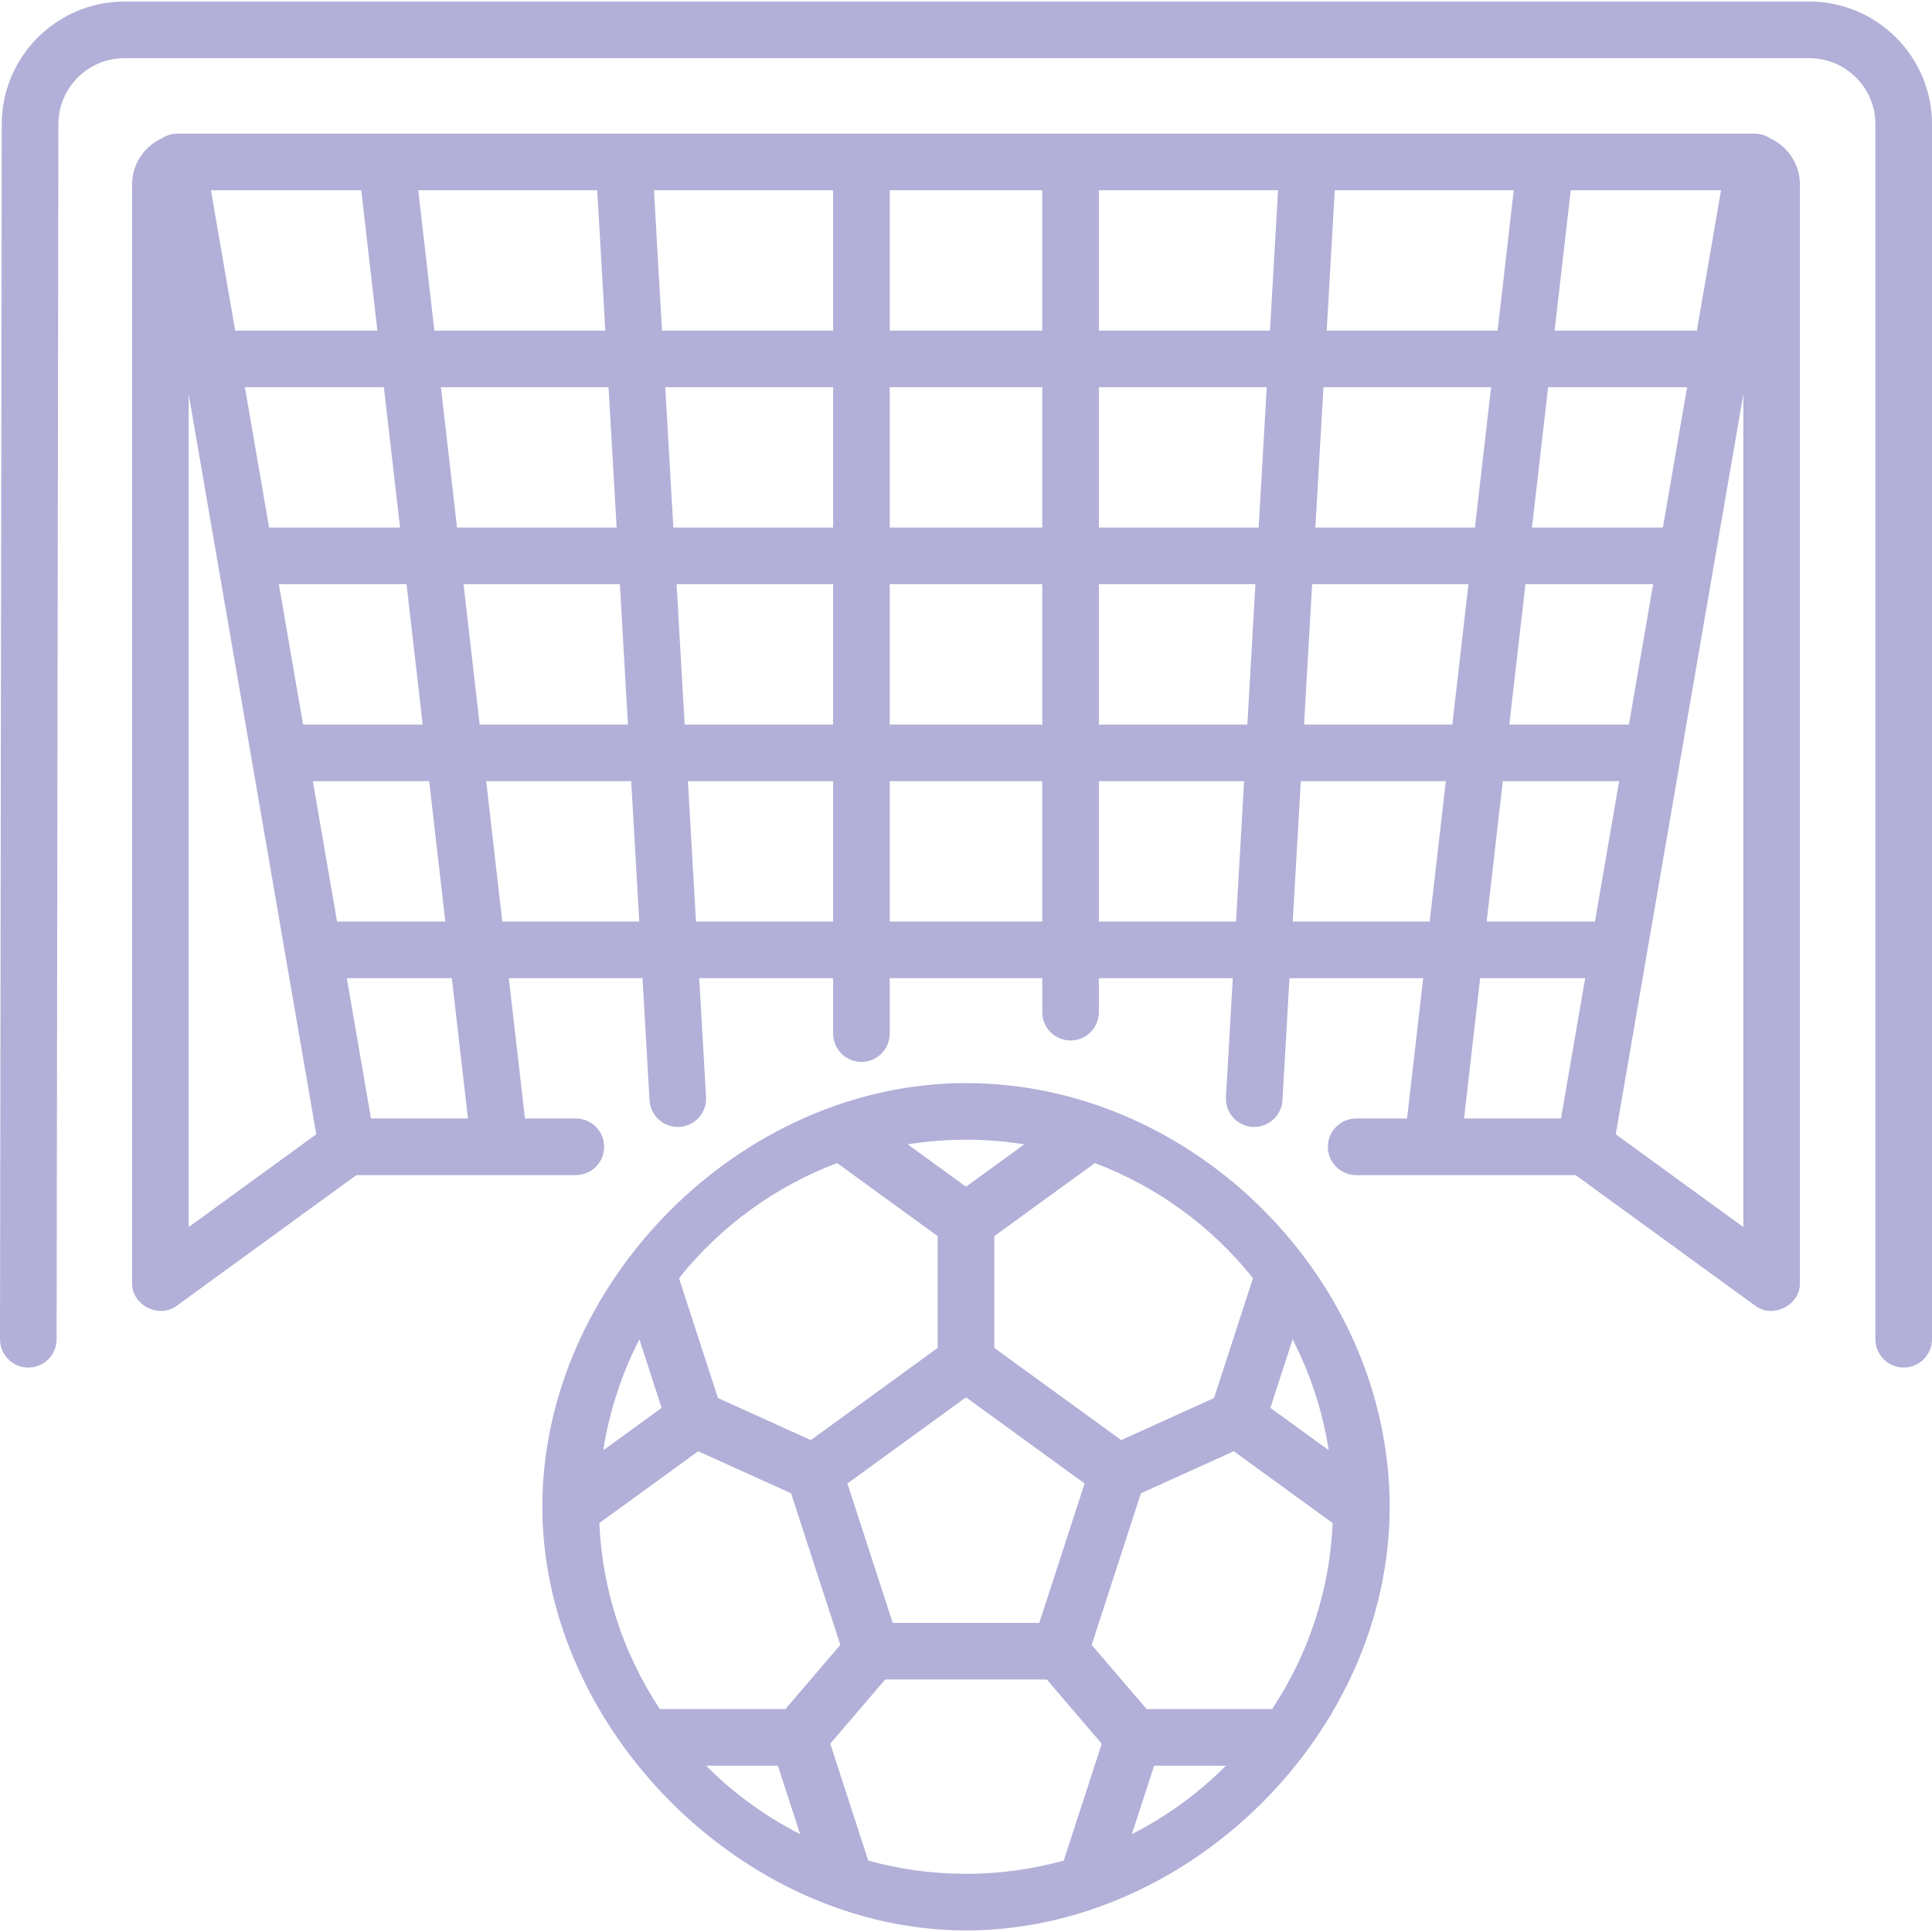 <?xml version="1.0" encoding="UTF-8"?> <svg xmlns="http://www.w3.org/2000/svg" width="512" height="512" viewBox="0 0 512 512" fill="none"> <g clip-path="url(#clip0)"> <path d="M256 287.031C196.194 287.031 143.732 340.044 143.725 399.293C143.718 457.719 196.583 511.583 256 511.583C315.007 511.583 368.283 459.344 368.275 399.294C368.268 339.233 316.428 287.031 256 287.031V287.031ZM342.559 354.949C347.223 364.014 350.504 373.901 352.122 384.331L336.662 373.098L342.559 354.949ZM332.056 338.734L321.736 370.496L297.124 381.64L263.5 357.21V327.586L290.149 308.225C306.738 314.465 321.185 325.112 332.056 338.734V338.734ZM287.429 393.136L275.424 430.082H236.576L224.571 393.136L256 370.302L287.429 393.136ZM256 302.031C261.26 302.031 266.421 302.456 271.457 303.264L256 314.494L240.543 303.265C245.579 302.457 250.74 302.031 256 302.031V302.031ZM221.851 308.225L248.5 327.586V357.21L214.875 381.64L190.263 370.496L179.943 338.734C190.815 325.112 205.262 314.465 221.851 308.225V308.225ZM169.441 354.949L175.338 373.098L159.878 384.331C161.496 373.901 164.777 364.014 169.441 354.949V354.949ZM174.876 452.923C165.423 438.668 159.625 421.792 158.826 403.636L185.034 384.594L209.646 395.738L222.696 435.903L208.143 452.923H174.876ZM187.114 467.923H206.147L212.044 486.071C202.786 481.361 194.377 475.214 187.114 467.923ZM281.908 493.075C273.656 495.358 264.969 496.584 256 496.584C247.031 496.584 238.345 495.358 230.092 493.075L220.028 462.103L234.581 445.084H277.418L291.971 462.103L281.908 493.075ZM299.956 486.07L305.853 467.922H324.886C317.623 475.214 309.214 481.361 299.956 486.07ZM337.124 452.923H303.858L289.305 435.903L302.355 395.738L326.967 384.594L353.175 403.636C352.375 421.791 346.577 438.667 337.124 452.923V452.923ZM469.1 36.648C467.892 35.858 466.474 35.417 465 35.417H47C45.526 35.417 44.107 35.859 42.9 36.648C38.247 38.781 35 43.472 35 48.917V339.917C34.817 345.851 42.221 349.622 46.911 345.982L94.438 311.417H152.6C156.743 311.417 160.1 308.059 160.1 303.917C160.1 299.775 156.743 296.417 152.6 296.417H139.117L134.841 259.217H170.277L172.137 291.579C172.366 295.568 175.672 298.649 179.617 298.649C179.762 298.649 179.908 298.645 180.055 298.637C184.19 298.399 187.35 294.854 187.112 290.719L185.301 259.218H220.787V273.918C220.787 278.06 224.144 281.418 228.287 281.418C232.43 281.418 235.787 278.06 235.787 273.918V259.218H276.211V268.238C276.211 272.38 279.568 275.738 283.711 275.738C287.854 275.738 291.211 272.38 291.211 268.238V259.218H326.701L324.89 290.719C324.652 294.854 327.812 298.399 331.947 298.637C332.094 298.645 332.239 298.649 332.385 298.649C336.33 298.649 339.637 295.568 339.865 291.579L341.725 259.217H377.161L372.885 296.417H359.4C355.257 296.417 351.9 299.775 351.9 303.917C351.9 308.059 355.257 311.417 359.4 311.417H417.561L465.088 345.982C469.779 349.622 477.181 345.85 476.999 339.917V48.917C477 43.472 473.753 38.781 469.1 36.648V36.648ZM163.414 139.817H121.116L116.84 102.617H161.276L163.414 139.817ZM158.276 50.417L160.414 87.617H115.116L110.84 50.417H158.276ZM112.017 192.017H80.317L73.903 154.817H107.741L112.017 192.017ZM106.017 139.817H71.317L64.903 102.617H101.741L106.017 139.817ZM95.741 50.417L100.017 87.617H62.317L55.903 50.417H95.741ZM50 325.189V104.456L83.817 300.595L50 325.189ZM82.903 207.017H113.741L118.017 244.217H89.317L82.903 207.017ZM98.317 296.417L91.903 259.217H119.741L124.017 296.417H98.317ZM122.84 154.817H164.276L166.414 192.017H127.116L122.84 154.817ZM133.116 244.217L128.84 207.017H167.276L169.414 244.217H133.116ZM220.786 244.217H184.438L182.3 207.017H220.786V244.217ZM220.786 192.017H181.438L179.3 154.817H220.786V192.017ZM220.786 139.817H178.438L176.3 102.617H220.786V139.817ZM220.786 87.617H175.438L173.3 50.417H220.786V87.617ZM276.21 244.217H235.786V207.017H276.21V244.217ZM276.21 192.017H235.786V154.817H276.21V192.017ZM276.21 139.817H235.786V102.617H276.21V139.817ZM276.21 87.617H235.786V50.417H276.21V87.617ZM327.562 244.217H291.21V207.017H329.7L327.562 244.217ZM330.562 192.017H291.21V154.817H332.7L330.562 192.017ZM333.562 139.817H291.21V102.617H335.7L333.562 139.817ZM336.562 87.617H291.21V50.417H338.7L336.562 87.617ZM416.259 50.417H456.097L449.683 87.617H411.983L416.259 50.417ZM410.259 102.617H447.097L440.683 139.817H405.983L410.259 102.617ZM438.097 154.817L431.683 192.017H399.983L404.259 154.817H438.097ZM353.724 50.417H401.16L396.884 87.617H351.586L353.724 50.417ZM350.724 102.617H395.16L390.884 139.817H348.586L350.724 102.617ZM378.884 244.217H342.586L344.724 207.017H383.16L378.884 244.217ZM345.586 192.017L347.724 154.817H389.16L384.884 192.017H345.586ZM413.683 296.417H387.983L392.259 259.217H420.097L413.683 296.417ZM393.983 244.217L398.259 207.017H429.097L422.683 244.217H393.983ZM462 325.189L428.183 300.595L462 104.456V325.189ZM479.5 0.417H32.971C15.071 0.417 0.492 14.979 0.471 32.876L8.03994e-06 354.906C-0.006 359.049 3.347 362.411 7.489 362.417H7.5C11.637 362.417 14.994 359.066 15 354.928L15.471 32.895C15.482 23.257 23.332 15.416 32.971 15.416H479.5C489.149 15.416 497 23.267 497 32.916V354.916C497 359.058 500.357 362.416 504.5 362.416C508.643 362.416 512 359.058 512 354.916V32.916C512 14.996 497.421 0.417 479.5 0.417V0.417Z" fill="#B2AFD8"></path> </g> <defs> <clipPath id="clip0"> <rect width="512" height="512" fill="white"></rect> </clipPath> </defs> </svg> 